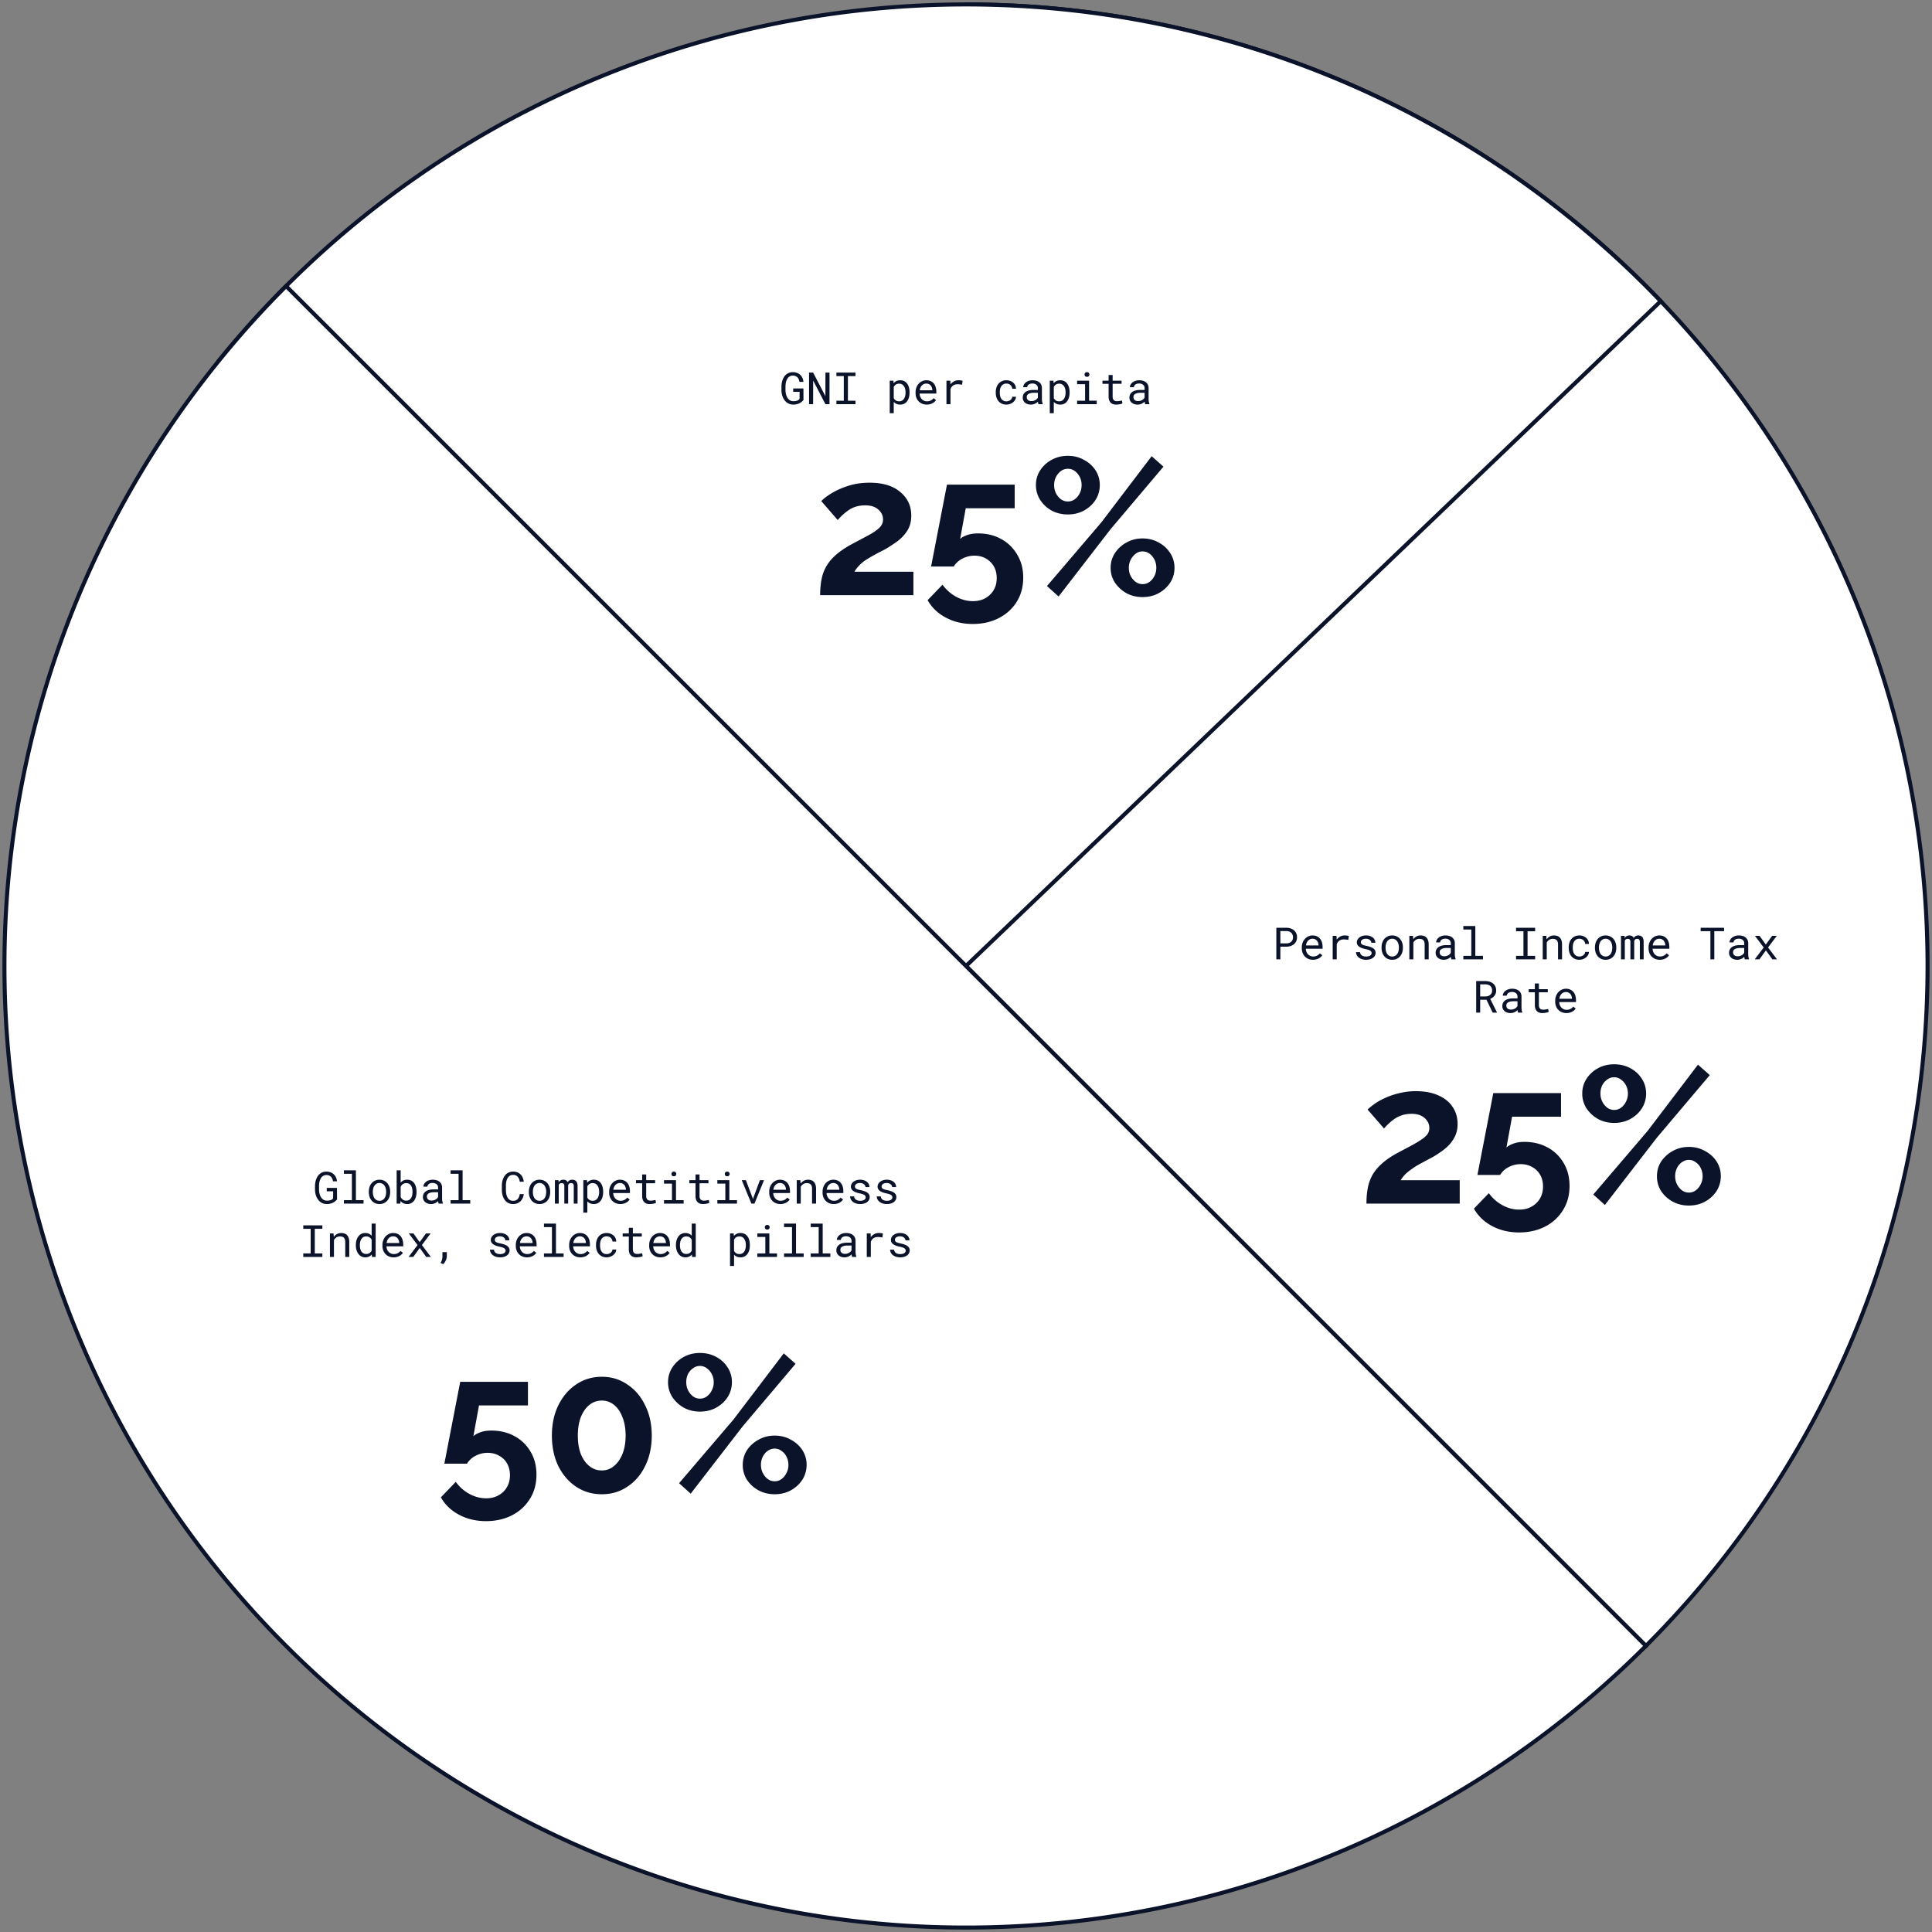 <svg width="435" height="435" viewBox="0 0 435 435" fill="none" xmlns="http://www.w3.org/2000/svg"><rect x="0" y="0" width="435" height="435" fill="#808080" stroke="none"/><path d="M217.5 1a216.499 216.499 0 01153.089 369.589L217.5 217.5V1z" fill="#fff" stroke="#0B132A" stroke-width=".908"/><path d="M49.333 81.148a216.499 216.499 0 01324.584-13.334L217.5 217.5 49.333 81.148z" fill="#fff" stroke="#0B132A" stroke-width=".908"/><path d="M370.589 370.589a216.498 216.498 0 01-235.94 46.931A216.495 216.495 0 011 217.5 216.5 216.5 0 0164.411 64.411L217.5 217.5l153.089 153.089z" fill="#fff" stroke="#0B132A" stroke-width=".908"/><path d="M109.416 342.492c-2.237 0-4.256-.479-6.057-1.438-1.801-.958-3.166-2.265-4.095-3.921l3.355-3.486a9.083 9.083 0 003.05 2.702c1.22.668 2.483 1.002 3.791 1.002 1.045 0 1.96-.218 2.745-.654a4.85 4.85 0 001.917-1.83c.465-.784.697-1.685.697-2.701 0-1.017-.218-1.903-.654-2.658a4.475 4.475 0 00-1.786-1.743c-.755-.436-1.612-.654-2.571-.654-.958 0-1.859.218-2.701.654a4.838 4.838 0 00-1.961 1.786h-5.098l3.573-18.431h15.25v5.316h-11.024l-1.263 6.928c.377-.349.9-.639 1.568-.871.668-.262 1.496-.393 2.484-.393 1.946 0 3.689.422 5.229 1.264a9.186 9.186 0 013.616 3.529c.872 1.482 1.307 3.196 1.307 5.142 0 2.062-.493 3.878-1.481 5.446-.988 1.598-2.339 2.833-4.052 3.704-1.714.872-3.66 1.307-5.839 1.307zm37.329-19.259c0 2.557-.494 4.837-1.482 6.841-.958 1.975-2.294 3.53-4.008 4.662-1.685 1.133-3.602 1.7-5.752 1.7-2.149 0-4.081-.567-5.795-1.7-1.685-1.132-3.021-2.687-4.009-4.662-.958-2.004-1.437-4.284-1.437-6.841 0-2.556.479-4.822 1.437-6.797.988-2.004 2.324-3.573 4.009-4.706 1.714-1.162 3.646-1.743 5.795-1.743 2.15 0 4.067.581 5.752 1.743 1.714 1.133 3.05 2.702 4.008 4.706.988 1.975 1.482 4.241 1.482 6.797zm-5.882 0c0-1.568-.233-2.934-.698-4.095-.435-1.191-1.06-2.121-1.873-2.789a4.273 4.273 0 00-2.789-1.002c-1.075 0-2.019.334-2.832 1.002-.813.668-1.452 1.598-1.917 2.789-.436 1.161-.654 2.527-.654 4.095 0 1.569.218 2.934.654 4.096.465 1.162 1.104 2.077 1.917 2.745.813.668 1.757 1.002 2.832 1.002 1.046 0 1.961-.334 2.745-1.002.814-.668 1.453-1.583 1.917-2.745.465-1.191.698-2.556.698-4.096zm16.743-5.403c-1.337 0-2.542-.29-3.617-.871a7.676 7.676 0 01-2.614-2.397 6.179 6.179 0 01-.959-3.355c0-1.22.32-2.324.959-3.311a7.142 7.142 0 012.614-2.397c1.075-.581 2.28-.871 3.617-.871 1.336 0 2.541.29 3.616.871 1.104.581 1.975 1.38 2.614 2.397.639.987.959 2.091.959 3.311 0 1.22-.32 2.339-.959 3.355-.639.988-1.51 1.787-2.614 2.397-1.075.581-2.28.871-3.616.871zm0-2.919c.581 0 1.103-.174 1.568-.523a3.552 3.552 0 001.089-1.351 3.77 3.77 0 00.436-1.786c0-.697-.145-1.322-.436-1.874a3.567 3.567 0 00-1.132-1.307 2.493 2.493 0 00-1.525-.523c-.581 0-1.104.175-1.569.523a3.57 3.57 0 00-1.133 1.307 4.227 4.227 0 00-.392 1.83c0 .668.145 1.293.436 1.874.29.552.668 1.002 1.133 1.351.464.319.973.479 1.525.479zm16.819 21.525c-1.337 0-2.542-.291-3.617-.872a7.28 7.28 0 01-2.614-2.353 6.179 6.179 0 01-.959-3.355c0-1.249.32-2.367.959-3.355a7.29 7.29 0 012.614-2.353c1.075-.61 2.28-.915 3.617-.915 1.336 0 2.541.305 3.616.915 1.104.581 1.975 1.366 2.614 2.353.639.988.959 2.092.959 3.312 0 1.22-.32 2.338-.959 3.355-.639.987-1.51 1.786-2.614 2.396-1.075.581-2.28.872-3.616.872zm0-2.92c.58 0 1.103-.174 1.568-.522a3.56 3.56 0 001.089-1.351 3.775 3.775 0 00.436-1.787c0-.697-.145-1.321-.436-1.873a3.1 3.1 0 00-1.132-1.307 2.487 2.487 0 00-1.525-.523c-.552 0-1.075.174-1.569.523-.465.319-.842.769-1.133 1.35a4.129 4.129 0 00-.392 1.787c0 .697.145 1.321.436 1.873.29.552.668 1.003 1.132 1.351.465.32.974.479 1.526.479zm-21.525.436l12.244-14.335 11.328-14.902 2.658 2.353-11.939 14.117-11.677 15.12-2.614-2.353zM184.656 134c0-1.714.189-3.239.566-4.575.407-1.336 1.104-2.542 2.092-3.617.987-1.074 2.382-2.12 4.183-3.137a452.266 452.266 0 004.008-2.135c1.075-.581 1.888-1.133 2.44-1.656.581-.552.872-1.191.872-1.917 0-.871-.349-1.612-1.046-2.222-.697-.639-1.685-.959-2.963-.959-1.394 0-2.6.334-3.616 1.003a12.238 12.238 0 00-2.571 2.309l-3.704-4.27c.523-.552 1.307-1.148 2.353-1.787 1.046-.639 2.295-1.191 3.747-1.655 1.453-.465 3.05-.698 4.793-.698 2.963 0 5.258.698 6.885 2.092 1.655 1.365 2.483 3.137 2.483 5.316 0 1.365-.319 2.527-.958 3.486a9.049 9.049 0 01-2.31 2.396c-.9.639-1.772 1.206-2.614 1.699-1.859.93-3.326 1.743-4.401 2.44a8.358 8.358 0 00-2.527 2.615h13.29V134h-21.002zm34.354 6.492c-2.236 0-4.255-.479-6.056-1.438-1.801-.958-3.166-2.265-4.096-3.921l3.355-3.486a9.092 9.092 0 003.05 2.702c1.22.668 2.484 1.002 3.791 1.002 1.569 0 2.847-.48 3.834-1.438 1.017-.959 1.525-2.208 1.525-3.747 0-1.511-.479-2.731-1.437-3.66-.959-.93-2.15-1.395-3.573-1.395-.959 0-1.859.218-2.702.654a4.844 4.844 0 00-1.961 1.786h-5.098l3.573-18.431h15.251v5.316h-11.024l-1.264 6.928c.349-.349.857-.639 1.525-.871.697-.262 1.54-.393 2.528-.393 1.946 0 3.674.422 5.185 1.264a9.186 9.186 0 013.616 3.529c.901 1.482 1.351 3.196 1.351 5.142 0 2.091-.494 3.921-1.482 5.49-.987 1.569-2.338 2.789-4.052 3.66-1.714.872-3.66 1.307-5.839 1.307zm21.425-24.662c-1.336 0-2.556-.29-3.66-.871-1.074-.61-1.931-1.409-2.57-2.397a6.179 6.179 0 01-.959-3.355c0-1.22.32-2.324.959-3.311a6.925 6.925 0 012.57-2.353c1.104-.61 2.324-.915 3.66-.915 1.337 0 2.542.305 3.617.915 1.104.581 1.975 1.365 2.614 2.353.639.987.959 2.091.959 3.311 0 1.22-.32 2.339-.959 3.355-.639.988-1.51 1.787-2.614 2.397-1.075.581-2.28.871-3.617.871zm-4.705 16.122l12.243-14.335 11.329-14.902 2.658 2.353-11.939 14.117-11.677 15.12-2.614-2.353zm4.705-19.041c.843 0 1.569-.363 2.179-1.089.61-.756.915-1.627.915-2.615 0-.987-.305-1.844-.915-2.57-.61-.727-1.336-1.09-2.179-1.09-.842 0-1.568.363-2.178 1.09-.61.726-.915 1.583-.915 2.57 0 1.017.305 1.888.915 2.615.61.726 1.336 1.089 2.178 1.089zm16.819 21.525c-1.336 0-2.541-.291-3.616-.872a7.683 7.683 0 01-2.614-2.396c-.64-.988-.959-2.092-.959-3.312 0-1.22.319-2.324.959-3.311a7.142 7.142 0 012.614-2.397c1.075-.61 2.28-.915 3.616-.915 1.337 0 2.542.305 3.617.915 1.104.581 1.975 1.38 2.614 2.397.639.987.959 2.091.959 3.311 0 1.22-.32 2.324-.959 3.312-.639.987-1.51 1.786-2.614 2.396-1.075.581-2.28.872-3.617.872zm0-2.92c.872 0 1.598-.363 2.179-1.089.61-.726.915-1.583.915-2.571 0-1.016-.305-1.888-.915-2.614-.61-.726-1.336-1.089-2.179-1.089-.842 0-1.568.377-2.178 1.133-.61.726-.915 1.583-.915 2.57 0 .988.305 1.845.915 2.571.61.726 1.336 1.089 2.178 1.089zM180.908 90.067a2.843 2.843 0 01-1.03.782 3.09 3.09 0 01-1.274.249 2.58 2.58 0 01-.811-.132 2.423 2.423 0 01-.659-.357 2.59 2.59 0 01-.513-.537 3.509 3.509 0 01-.371-.664 4.143 4.143 0 01-.225-.752 4.84 4.84 0 01-.078-.796v-.825c.004-.263.026-.526.069-.786a4.08 4.08 0 01.205-.757c.091-.24.205-.464.341-.669a2.274 2.274 0 011.138-.898c.241-.088.511-.132.811-.132.332 0 .638.052.918.156a2.158 2.158 0 011.235 1.128c.127.267.205.567.234.899h-.893a2.5 2.5 0 00-.166-.567 1.403 1.403 0 00-.298-.449 1.243 1.243 0 00-.435-.288 1.504 1.504 0 00-.59-.108 1.379 1.379 0 00-1.006.406 1.621 1.621 0 00-.308.434 3.018 3.018 0 00-.2.518c-.052.182-.09.368-.112.556a4.528 4.528 0 00-.035.547v.835c.004.18.018.365.044.557a3.8 3.8 0 00.132.557c.059.182.134.355.225.517.091.163.2.306.327.43.13.124.28.223.449.298.169.071.362.109.576.112a3.14 3.14 0 00.386-.015c.137-.013.269-.039.396-.078s.245-.09.356-.156a.919.919 0 00.278-.264l.01-1.596h-1.445v-.762h2.305l.014 2.607zm5.86.933h-.918l-2.759-5.313-.015 5.313h-.913v-7.11h.918l2.759 5.303.014-5.302h.914V91zm1.552-7.11h4.297v.787h-1.704v5.542h1.704V91h-4.297v-.781h1.665v-5.542h-1.665v-.786zm16.47 4.527c0 .378-.046.73-.137 1.06a2.621 2.621 0 01-.4.85 1.89 1.89 0 01-.654.566 1.857 1.857 0 01-.884.205c-.322 0-.607-.052-.855-.157a1.777 1.777 0 01-.63-.449v2.54h-.903v-7.315h.825l.044.576a1.75 1.75 0 01.635-.498 2.03 2.03 0 01.869-.176c.339 0 .638.067.899.2.26.134.478.32.654.557.176.238.309.522.4.855.091.328.137.69.137 1.084v.102zm-.903-.103a3 3 0 00-.088-.732 1.818 1.818 0 00-.264-.615 1.305 1.305 0 00-.449-.425 1.295 1.295 0 00-.654-.156c-.29 0-.534.068-.733.205a1.506 1.506 0 00-.469.517v2.544c.118.209.274.38.469.513.196.13.443.195.742.195.251 0 .468-.052.65-.156.182-.107.332-.25.449-.43.117-.179.203-.385.259-.62.058-.234.088-.48.088-.737v-.103zm4.785 2.784c-.371 0-.713-.064-1.026-.19a2.32 2.32 0 01-.795-.533 2.43 2.43 0 01-.518-.81 2.743 2.743 0 01-.186-1.021v-.205c0-.427.069-.807.206-1.143.136-.338.317-.623.542-.854.227-.235.485-.414.771-.537.29-.124.586-.186.889-.186.381 0 .713.067.996.2.286.13.524.313.713.547.188.231.328.505.42.82.094.316.141.658.141 1.026v.405h-3.774c.01.241.055.467.137.679.084.211.198.397.341.556a1.607 1.607 0 001.192.508c.322 0 .608-.065.859-.195a1.86 1.86 0 00.625-.518l.552.43a2.138 2.138 0 01-.332.386c-.13.12-.282.228-.454.322-.173.095-.368.17-.586.225a2.742 2.742 0 01-.713.088zm-.117-4.737c-.183 0-.355.034-.518.103a1.294 1.294 0 00-.439.293 1.646 1.646 0 00-.332.474c-.088.185-.15.4-.186.644h2.842v-.068a1.95 1.95 0 00-.103-.523 1.407 1.407 0 00-.249-.464 1.238 1.238 0 00-.42-.332 1.294 1.294 0 00-.595-.127zm7.251-.742c.084 0 .172.003.263.01.091.003.178.011.259.024.085.01.161.023.23.04.071.016.13.034.175.053l-.122.884a4.32 4.32 0 00-.503-.083c-.156-.02-.32-.03-.493-.03-.423 0-.766.097-1.03.289-.26.192-.453.46-.576.805V91h-.908v-5.283h.859l.044.84c.215-.29.472-.518.771-.684a2.08 2.08 0 011.031-.254zm10.8 4.746c.163 0 .321-.026.474-.078.156-.052.295-.124.415-.215.121-.094.217-.203.288-.327a.827.827 0 00.117-.41h.855a1.392 1.392 0 01-.186.674 1.94 1.94 0 01-.473.561c-.199.16-.427.288-.684.386a2.32 2.32 0 01-.806.142c-.4 0-.75-.072-1.049-.215-.3-.143-.55-.335-.752-.576a2.539 2.539 0 01-.45-.84 3.344 3.344 0 01-.151-1.006v-.205c0-.348.051-.682.151-1.001.101-.32.251-.6.45-.84a2.18 2.18 0 01.752-.581 2.405 2.405 0 011.049-.215c.313 0 .599.05.86.151.263.098.49.233.679.406a1.803 1.803 0 01.61 1.357h-.855a1.062 1.062 0 00-.107-.449 1.185 1.185 0 00-.269-.376 1.244 1.244 0 00-.41-.254 1.366 1.366 0 00-.508-.093c-.28 0-.516.057-.708.171-.188.11-.341.257-.459.44-.117.179-.201.38-.253.605-.049.225-.074.451-.074.679v.205c0 .231.025.46.074.688.052.225.135.428.249.61.117.18.27.326.459.44.192.11.429.166.712.166zm7.227.635a1.048 1.048 0 01-.088-.254 3.602 3.602 0 01-.044-.322 2.483 2.483 0 01-.307.259 2.21 2.21 0 01-1.29.415c-.279 0-.533-.041-.761-.122a1.824 1.824 0 01-.576-.328 1.505 1.505 0 01-.367-.493 1.531 1.531 0 01-.127-.62c0-.29.057-.543.171-.762.118-.218.282-.398.494-.542a2.25 2.25 0 01.761-.327c.3-.071.633-.107 1.001-.107h.987v-.415c0-.16-.03-.303-.088-.43a.906.906 0 00-.249-.322 1.128 1.128 0 00-.396-.21 1.696 1.696 0 00-.517-.073c-.18 0-.341.023-.484.068-.14.046-.259.106-.356.18a.827.827 0 00-.23.27.684.684 0 00-.078.317h-.908c.003-.192.052-.381.146-.567.098-.185.236-.351.415-.498.183-.15.402-.27.66-.361a2.66 2.66 0 01.883-.137c.3 0 .578.038.835.112.257.072.479.183.664.333.189.146.337.33.445.551.107.222.161.48.161.777v2.456c0 .175.016.363.049.561.032.195.078.366.136.513V91h-.942zm-1.597-.689a1.72 1.72 0 00.909-.249 1.33 1.33 0 00.542-.557v-1.069h-.84c-.528 0-.938.079-1.231.235a.78.78 0 00-.439.737c0 .13.021.25.063.361.046.111.113.207.2.289.088.078.199.14.332.185.134.046.289.069.464.069zm8.589-1.894c0 .378-.045.73-.137 1.06a2.621 2.621 0 01-.4.85 1.89 1.89 0 01-.654.566 1.855 1.855 0 01-.884.205c-.322 0-.607-.052-.854-.157a1.76 1.76 0 01-.63-.449v2.54h-.904v-7.315h.826l.043.576a1.75 1.75 0 01.635-.498c.251-.117.541-.176.869-.176.339 0 .638.067.899.2.26.134.478.32.654.557.176.238.309.522.4.855.092.328.137.69.137 1.084v.102zm-.903-.103c0-.257-.029-.5-.088-.732a1.798 1.798 0 00-.264-.615 1.305 1.305 0 00-.449-.425 1.295 1.295 0 00-.654-.156c-.29 0-.534.068-.733.205a1.493 1.493 0 00-.468.517v2.544c.117.209.273.38.468.513.196.13.443.195.743.195.25 0 .467-.052.649-.156.182-.107.332-.25.449-.43a1.93 1.93 0 00.259-.62 3.01 3.01 0 00.088-.737v-.103zm2.593-2.597h2.7v4.502h1.723V91h-4.423v-.781h1.797v-3.716h-1.797v-.786zm1.679-1.387c0-.15.044-.275.132-.376.091-.104.228-.156.41-.156.179 0 .314.052.406.156a.54.54 0 01.136.376.516.516 0 01-.136.366c-.092.098-.227.147-.406.147-.182 0-.319-.05-.41-.147a.527.527 0 01-.132-.366zm6.324.108v1.279h2.011v.698h-2.011v2.871c0 .205.026.374.078.508.052.133.123.24.215.322a.803.803 0 00.312.166c.12.033.247.05.381.05a3.247 3.247 0 00.605-.06c.101-.016.194-.032.279-.048a21.5 21.5 0 00.215-.05l.126.64a1.334 1.334 0 01-.273.123c-.107.032-.225.06-.352.082a4.54 4.54 0 01-.825.078c-.234 0-.454-.032-.659-.097a1.405 1.405 0 01-.527-.317 1.553 1.553 0 01-.357-.562 2.45 2.45 0 01-.127-.835v-2.871h-1.386v-.698h1.386v-1.28h.909zM257.856 91a1.05 1.05 0 01-.087-.254 2.996 2.996 0 01-.044-.322 2.494 2.494 0 01-.308.259 2.243 2.243 0 01-.801.361 2.133 2.133 0 01-.488.054c-.28 0-.534-.041-.762-.122a1.847 1.847 0 01-.576-.328 1.517 1.517 0 01-.366-.493 1.515 1.515 0 01-.127-.62c0-.29.057-.543.171-.762.117-.218.281-.398.493-.542.212-.146.465-.255.762-.327a4.307 4.307 0 011.001-.107h.986v-.415c0-.16-.029-.303-.088-.43a.906.906 0 00-.249-.322 1.115 1.115 0 00-.395-.21 1.703 1.703 0 00-.518-.073c-.179 0-.34.023-.483.068a1.19 1.19 0 00-.357.18.812.812 0 00-.229.27.685.685 0 00-.079.317h-.908c.004-.192.052-.381.147-.567.097-.185.236-.351.415-.498.182-.15.402-.27.659-.361.26-.091.555-.137.884-.137.299 0 .578.038.835.112.257.072.478.183.664.333.189.146.337.33.444.551.108.222.161.48.161.777v2.456c0 .175.017.363.049.561.033.195.078.366.137.513V91h-.943zm-1.596-.689a1.72 1.72 0 00.908-.249 1.53 1.53 0 00.327-.253 1.3 1.3 0 00.215-.303v-1.07h-.84c-.527 0-.937.079-1.23.235a.78.78 0 00-.44.737c0 .13.021.25.064.361.045.111.112.207.2.289.088.078.198.14.332.185.133.046.288.069.464.069zM288.28 213.148V216h-.903v-7.109h2.305c.319.006.62.057.903.151.286.094.537.231.752.41.215.179.384.401.508.664.127.264.19.567.19.908 0 .342-.063.645-.19.909-.124.26-.293.48-.508.659a2.27 2.27 0 01-.752.41 2.935 2.935 0 01-.903.146h-1.402zm0-.742h1.402c.208-.003.4-.036.576-.097.176-.066.329-.157.459-.274.13-.117.231-.259.303-.425.074-.169.112-.361.112-.576 0-.215-.038-.408-.112-.581a1.242 1.242 0 00-.303-.439 1.298 1.298 0 00-.459-.279 1.723 1.723 0 00-.576-.102h-1.402v2.773zm7.354 3.692c-.371 0-.713-.064-1.026-.191a2.334 2.334 0 01-1.313-1.343 2.737 2.737 0 01-.186-1.02v-.205c0-.427.069-.807.205-1.143a2.63 2.63 0 01.542-.854 2.37 2.37 0 01.772-.537 2.24 2.24 0 01.889-.186c.38 0 .712.067.996.2.286.131.524.313.713.547.188.231.328.505.42.821.094.315.141.657.141 1.025v.405h-3.774c.009.241.055.467.136.679.085.211.199.397.342.557a1.603 1.603 0 001.192.507c.322 0 .608-.065.859-.195s.459-.303.625-.518l.552.43a2.132 2.132 0 01-.332.386c-.13.12-.282.228-.454.322a2.768 2.768 0 01-1.299.313zm-.117-4.737a1.33 1.33 0 00-.518.103 1.296 1.296 0 00-.439.293 1.653 1.653 0 00-.332.473c-.088.186-.15.401-.186.645h2.842v-.068a1.956 1.956 0 00-.103-.523 1.415 1.415 0 00-.249-.464 1.251 1.251 0 00-1.015-.459zm7.251-.742c.084 0 .172.003.263.01.091.003.178.011.259.024.085.01.161.023.23.039.071.017.13.035.175.054l-.122.884a4.313 4.313 0 00-.503-.083 3.88 3.88 0 00-.493-.029c-.423 0-.766.096-1.03.288-.261.192-.453.46-.576.805V216h-.909v-5.283h.86l.044.84c.215-.29.472-.518.771-.684a2.079 2.079 0 011.031-.254zm6.054 3.98a.635.635 0 00-.063-.288.65.65 0 00-.215-.24 1.675 1.675 0 00-.4-.195 4.057 4.057 0 00-.621-.166 6.412 6.412 0 01-.83-.225 2.88 2.88 0 01-.639-.312 1.414 1.414 0 01-.41-.43 1.112 1.112 0 01-.147-.576c0-.215.051-.415.151-.601a1.54 1.54 0 01.425-.493c.183-.14.399-.25.65-.332.254-.081.532-.122.835-.122.325 0 .618.042.879.127.26.085.481.202.664.352.182.149.322.325.42.527.1.199.151.413.151.645h-.903a.69.69 0 00-.088-.332.944.944 0 00-.244-.293 1.281 1.281 0 00-.381-.206 1.487 1.487 0 00-.498-.078c-.192 0-.362.021-.508.064a1.158 1.158 0 00-.362.171.72.72 0 00-.214.249.628.628 0 00-.074.293c0 .104.02.197.059.278a.58.58 0 00.2.22c.098.065.226.123.386.176.163.052.368.102.615.151.326.068.617.148.874.239.257.088.474.195.65.322.175.124.309.269.4.435.094.166.142.358.142.576 0 .235-.054.448-.162.64a1.47 1.47 0 01-.439.493 2.142 2.142 0 01-.679.317 3.142 3.142 0 01-.864.113 3 3 0 01-.957-.142 2.4 2.4 0 01-.713-.381 1.693 1.693 0 01-.444-.552 1.468 1.468 0 01-.152-.649h.904a.956.956 0 00.146.469c.088.127.196.229.322.307.131.079.274.134.43.166.156.033.311.049.464.049.381 0 .682-.07.903-.21.222-.14.334-.325.337-.556zm2.241-1.289c0-.381.056-.734.166-1.06.111-.329.269-.614.474-.854.208-.241.461-.43.757-.567.296-.14.63-.21 1.001-.21.374 0 .71.07 1.006.21.299.137.552.326.757.567.208.24.367.525.478.854.111.326.166.679.166 1.06v.107c0 .381-.055.734-.166 1.06a2.54 2.54 0 01-.478.849 2.17 2.17 0 01-.752.567c-.297.136-.63.205-1.001.205-.375 0-.712-.069-1.011-.205a2.218 2.218 0 01-.757-.567 2.584 2.584 0 01-.474-.849 3.294 3.294 0 01-.166-1.06v-.107zm.904.107c0 .26.031.509.093.747.061.234.154.441.278.62.127.179.285.321.474.425.188.104.408.156.659.156a1.304 1.304 0 001.118-.581c.127-.179.221-.386.283-.62.062-.238.093-.487.093-.747v-.107a2.75 2.75 0 00-.098-.738 1.901 1.901 0 00-.283-.625 1.374 1.374 0 00-.469-.425 1.284 1.284 0 00-.654-.161c-.251 0-.469.054-.654.161a1.431 1.431 0 00-.469.425 1.936 1.936 0 00-.278.625c-.062.235-.093.48-.093.738v.107zm6.167-2.7l.063.781c.192-.273.428-.487.708-.64a1.93 1.93 0 01.938-.239c.276 0 .527.039.752.117.228.078.421.201.581.367.159.166.281.377.366.634.088.254.132.557.132.909V216h-.903v-3.335c0-.234-.027-.433-.079-.596a.889.889 0 00-.61-.615 1.73 1.73 0 00-.508-.068c-.303 0-.569.076-.801.229-.227.15-.41.349-.546.596V216h-.904v-5.283h.811zm8.667 5.283a1.042 1.042 0 01-.088-.254 3.245 3.245 0 01-.044-.322 2.492 2.492 0 01-.308.259c-.11.081-.234.153-.371.214a2.13 2.13 0 01-.918.201c-.28 0-.534-.041-.761-.122a1.85 1.85 0 01-.577-.328 1.515 1.515 0 01-.366-.493 1.528 1.528 0 01-.127-.62c0-.29.057-.543.171-.762.117-.218.282-.398.493-.542.212-.146.466-.255.762-.327a4.34 4.34 0 011.001-.107h.986v-.415c0-.16-.029-.303-.088-.43a.883.883 0 00-.249-.322 1.12 1.12 0 00-.395-.21 1.697 1.697 0 00-.518-.073c-.179 0-.34.022-.483.068-.14.046-.259.106-.357.181a.825.825 0 00-.229.268.686.686 0 00-.078.318h-.908c.003-.192.052-.381.146-.567.098-.185.236-.351.415-.498.182-.15.402-.27.659-.361.261-.091.555-.137.884-.137.3 0 .578.038.835.112.257.072.479.183.664.332.189.147.337.331.444.552.108.222.162.48.162.777v2.456c0 .175.016.363.048.561.033.195.079.366.137.513V216h-.942zm-1.597-.688a1.736 1.736 0 001.235-.503 1.28 1.28 0 00.215-.303v-1.069h-.84c-.527 0-.937.078-1.23.234a.779.779 0 00-.439.737c0 .13.021.251.063.362.046.11.112.206.2.288.088.078.199.14.332.185.134.046.288.069.464.069zm4.273-6.812h2.7v6.719h1.723V216h-4.423v-.781h1.796v-5.933h-1.796v-.786zm11.87.391h4.297v.786h-1.705v5.542h1.705V216h-4.297v-.781h1.665v-5.542h-1.665v-.786zm6.816 1.826l.064.781c.192-.273.428-.487.708-.64.28-.156.592-.236.937-.239.277 0 .527.039.752.117.228.078.422.201.581.367.16.166.282.377.366.634.088.254.132.557.132.909V216h-.903v-3.335a1.98 1.98 0 00-.078-.596.889.889 0 00-.611-.615 1.724 1.724 0 00-.507-.068c-.303 0-.57.076-.801.229a1.67 1.67 0 00-.547.596V216h-.903v-5.283h.81zm7.446 4.648c.163 0 .321-.026.474-.078.156-.052.295-.124.415-.215.12-.094.217-.203.288-.327a.828.828 0 00.117-.41h.855a1.394 1.394 0 01-.186.674 1.936 1.936 0 01-.473.561c-.199.16-.427.288-.684.386a2.33 2.33 0 01-.806.142c-.4 0-.75-.072-1.049-.215a2.193 2.193 0 01-.752-.576 2.546 2.546 0 01-.45-.84 3.316 3.316 0 01-.151-1.006v-.205c0-.348.05-.682.151-1.001.101-.319.251-.599.45-.84a2.17 2.17 0 01.752-.581 2.408 2.408 0 011.049-.215c.313 0 .599.051.86.152.263.097.49.232.678.405a1.791 1.791 0 01.611 1.357h-.855a1.063 1.063 0 00-.107-.449 1.183 1.183 0 00-.269-.376 1.362 1.362 0 00-.918-.347c-.28 0-.516.057-.708.171a1.36 1.36 0 00-.459.44 1.891 1.891 0 00-.254.605 3.245 3.245 0 00-.073.679v.205c0 .231.025.461.073.688.053.225.136.428.25.611.117.179.27.325.458.439.193.111.43.166.713.166zm3.501-2.055c0-.381.056-.734.166-1.06.111-.329.269-.614.474-.854.208-.241.461-.43.757-.567.296-.14.63-.21 1.001-.21.374 0 .709.07 1.006.21.299.137.551.326.757.567.208.24.367.525.478.854.111.326.166.679.166 1.06v.107c0 .381-.055.734-.166 1.06a2.54 2.54 0 01-.478.849 2.18 2.18 0 01-.752.567c-.297.136-.63.205-1.001.205-.375 0-.712-.069-1.011-.205a2.218 2.218 0 01-.757-.567 2.584 2.584 0 01-.474-.849 3.294 3.294 0 01-.166-1.06v-.107zm.904.107c0 .26.031.509.092.747.062.234.155.441.279.62.127.179.285.321.473.425.189.104.409.156.66.156a1.307 1.307 0 001.118-.581c.127-.179.221-.386.283-.62.062-.238.093-.487.093-.747v-.107a2.75 2.75 0 00-.098-.738 1.901 1.901 0 00-.283-.625 1.374 1.374 0 00-.469-.425 1.286 1.286 0 00-.654-.161c-.251 0-.469.054-.654.161a1.431 1.431 0 00-.469.425 1.959 1.959 0 00-.279.625 2.92 2.92 0 00-.092.738v.107zm5.771-2.7l.025.498c.107-.186.247-.331.419-.435.176-.104.388-.158.635-.161.485 0 .809.189.972.567.104-.17.241-.305.41-.406a1.22 1.22 0 01.625-.161c.387 0 .685.119.894.357.208.237.312.597.312 1.079V216h-.859v-3.955c0-.443-.204-.663-.611-.659-.107 0-.2.014-.278.044a.536.536 0 00-.195.122.51.51 0 00-.122.176.72.72 0 00-.059.205V216h-.859v-3.96c0-.212-.047-.374-.142-.488-.094-.114-.244-.17-.449-.166-.189 0-.335.037-.44.112a.655.655 0 00-.229.298V216h-.859v-5.283h.81zm7.925 5.381c-.371 0-.713-.064-1.025-.191a2.315 2.315 0 01-.796-.532 2.429 2.429 0 01-.518-.811 2.737 2.737 0 01-.185-1.02v-.205c0-.427.068-.807.205-1.143.136-.338.317-.623.542-.854.227-.235.485-.414.771-.537a2.24 2.24 0 01.889-.186c.381 0 .713.067.996.2.286.131.524.313.713.547.189.231.329.505.42.821.094.315.141.657.141 1.025v.405h-3.774c.01.241.055.467.137.679.084.211.198.397.341.557a1.61 1.61 0 001.192.507c.322 0 .609-.065.859-.195.251-.13.459-.303.625-.518l.552.43a2.132 2.132 0 01-.332.386c-.13.12-.282.228-.454.322a2.768 2.768 0 01-1.299.313zm-.117-4.737a1.33 1.33 0 00-.518.103 1.296 1.296 0 00-.439.293c-.13.127-.241.285-.332.473-.088.186-.15.401-.186.645h2.842v-.068a1.956 1.956 0 00-.103-.523 1.415 1.415 0 00-.249-.464 1.251 1.251 0 00-1.015-.459zm14.59-1.699h-2.198V216h-.879v-6.338h-2.197v-.771h5.274v.771zm4.682 6.338a1.042 1.042 0 01-.088-.254 3.57 3.57 0 01-.044-.322 2.48 2.48 0 01-.307.259 2.244 2.244 0 01-.801.361 2.128 2.128 0 01-.488.054c-.28 0-.534-.041-.762-.122a1.833 1.833 0 01-.576-.328 1.515 1.515 0 01-.366-.493 1.512 1.512 0 01-.127-.62c0-.29.057-.543.171-.762.117-.218.281-.398.493-.542.211-.146.465-.255.761-.327.3-.071.634-.107 1.001-.107h.987v-.415c0-.16-.03-.303-.088-.43a.905.905 0 00-.249-.322 1.125 1.125 0 00-.396-.21 1.69 1.69 0 00-.517-.073c-.179 0-.34.022-.484.068a1.19 1.19 0 00-.356.181.828.828 0 00-.23.268.686.686 0 00-.078.318h-.908a1.28 1.28 0 01.147-.567 1.62 1.62 0 01.415-.498c.182-.15.402-.27.659-.361.26-.091.555-.137.884-.137.299 0 .577.038.835.112.257.072.478.183.664.332.188.147.337.331.444.552.107.222.161.48.161.777v2.456c0 .175.016.363.049.561.032.195.078.366.137.513V216h-.943zm-1.596-.688a1.754 1.754 0 001.235-.503 1.31 1.31 0 00.215-.303v-1.069h-.84c-.527 0-.938.078-1.231.234a.779.779 0 00-.439.737c0 .13.021.251.063.362.046.11.113.206.201.288.088.078.198.14.332.185.133.046.288.069.464.069zm6.313-2.637l1.411-1.958h1.06l-1.968 2.612 2.021 2.671h-1.044l-1.46-2.012-1.46 2.012h-1.055l2.021-2.671-1.967-2.612h1.045l1.396 1.958zM334.691 225.1h-1.42v2.9h-.899v-7.109h2.085c.332.006.645.053.938.141.293.088.548.22.766.396.221.176.394.397.518.664.127.263.19.574.19.932a1.903 1.903 0 01-.796 1.573c-.163.12-.342.223-.537.307l1.509 3.037-.005.059h-.952l-1.397-2.9zm-1.42-.743h1.21a1.94 1.94 0 00.572-.092 1.43 1.43 0 00.468-.264c.137-.114.245-.252.323-.415a1.33 1.33 0 00.117-.571 1.46 1.46 0 00-.112-.596 1.16 1.16 0 00-.313-.43 1.306 1.306 0 00-.478-.263 2.04 2.04 0 00-.601-.093h-1.186v2.724zm8.544 3.643a1.043 1.043 0 01-.087-.254 2.974 2.974 0 01-.044-.322 2.568 2.568 0 01-.308.259 2.244 2.244 0 01-.801.361 2.128 2.128 0 01-.488.054c-.28 0-.534-.041-.762-.122a1.856 1.856 0 01-.576-.328 1.515 1.515 0 01-.366-.493 1.512 1.512 0 01-.127-.62c0-.29.057-.543.171-.762.117-.218.281-.398.493-.542.212-.146.465-.255.762-.327a4.34 4.34 0 011.001-.107h.986v-.415c0-.16-.029-.303-.088-.43a.905.905 0 00-.249-.322 1.12 1.12 0 00-.395-.21 1.697 1.697 0 00-.518-.073c-.179 0-.34.022-.483.068-.14.046-.259.106-.357.181a.813.813 0 00-.229.268.687.687 0 00-.079.318h-.908c.004-.192.052-.381.147-.567a1.62 1.62 0 01.415-.498c.182-.15.402-.27.659-.361.26-.091.555-.137.884-.137.299 0 .578.038.835.112.257.072.478.183.664.332.189.147.337.331.444.552.108.222.161.48.161.777v2.456c0 .175.017.363.049.561.033.195.078.366.137.513V228h-.943zm-1.596-.688a1.754 1.754 0 001.235-.503 1.31 1.31 0 00.215-.303v-1.069h-.84c-.527 0-.937.078-1.23.234a.78.78 0 00-.44.737c0 .13.021.251.064.362.045.11.112.206.2.288.088.078.198.14.332.185.133.046.288.069.464.069zm6.269-5.874v1.279h2.012v.698h-2.012v2.871c0 .205.026.374.078.508a.825.825 0 00.215.322.802.802 0 00.313.166c.12.033.247.049.381.049a3.162 3.162 0 00.605-.059c.101-.016.194-.032.278-.048l.215-.049.127.639a1.341 1.341 0 01-.273.123c-.108.032-.225.06-.352.083a4.54 4.54 0 01-.825.078 2.17 2.17 0 01-.659-.098 1.405 1.405 0 01-.528-.317 1.57 1.57 0 01-.356-.562 2.425 2.425 0 01-.127-.835v-2.871h-1.387v-.698h1.387v-1.279h.908zm6.201 6.66c-.371 0-.712-.064-1.025-.191a2.334 2.334 0 01-1.313-1.343 2.737 2.737 0 01-.186-1.02v-.205c0-.427.068-.807.205-1.143a2.63 2.63 0 01.542-.854 2.37 2.37 0 01.772-.537c.289-.124.586-.186.888-.186.381 0 .713.067.996.2.287.131.524.313.713.547.189.231.329.505.42.821.095.315.142.657.142 1.025v.405h-3.775c.01.241.056.467.137.679.085.211.199.397.342.557a1.61 1.61 0 001.191.507c.323 0 .609-.065.86-.195.25-.13.459-.303.625-.518l.551.43a2.055 2.055 0 01-.332.386c-.13.12-.281.228-.454.322a2.763 2.763 0 01-1.299.313zm-.117-4.737c-.182 0-.355.035-.517.103a1.3 1.3 0 00-.44.293c-.13.127-.241.285-.332.473a2.25 2.25 0 00-.185.645h2.841v-.068a1.915 1.915 0 00-.102-.523 1.415 1.415 0 00-.249-.464 1.271 1.271 0 00-.42-.332 1.307 1.307 0 00-.596-.127zM307.662 271c0-1.307.101-2.484.305-3.529a10.02 10.02 0 011.045-2.92c.523-.9 1.22-1.743 2.092-2.527.9-.813 2.033-1.598 3.398-2.353a225.233 225.233 0 013.138-1.656c.9-.493 1.655-.944 2.265-1.35.639-.407 1.119-.814 1.438-1.22.32-.436.48-.93.48-1.482 0-.581-.16-1.104-.48-1.568-.319-.494-.769-.886-1.35-1.177-.581-.29-1.308-.436-2.179-.436-.697 0-1.351.088-1.961.262a7.02 7.02 0 00-1.656.741c-.493.319-.958.682-1.394 1.089a9.257 9.257 0 00-1.176 1.22l-3.704-4.27c.407-.407.944-.843 1.612-1.307a13.766 13.766 0 012.44-1.351 16.615 16.615 0 013.137-1.046 15.254 15.254 0 013.704-.436c1.975 0 3.66.32 5.055.959 1.394.61 2.454 1.467 3.18 2.571.756 1.104 1.133 2.396 1.133 3.878 0 1.016-.189 1.917-.566 2.701a8.112 8.112 0 01-1.438 2.092 12.496 12.496 0 01-1.917 1.568 21.16 21.16 0 01-1.961 1.22c-.901.465-1.714.901-2.44 1.308-.726.377-1.365.769-1.917 1.176-.552.378-1.046.77-1.482 1.176-.406.407-.77.872-1.089 1.395h13.289V271h-21.001zm34.354 6.492c-2.236 0-4.255-.479-6.056-1.438-1.801-.958-3.166-2.265-4.096-3.921l3.355-3.486a9.083 9.083 0 003.05 2.702c1.22.668 2.484 1.002 3.791 1.002 1.046 0 1.961-.218 2.745-.654a4.85 4.85 0 001.917-1.83c.465-.784.697-1.685.697-2.701 0-1.017-.218-1.903-.653-2.658a4.478 4.478 0 00-1.787-1.743c-.755-.436-1.612-.654-2.571-.654-.958 0-1.859.218-2.701.654a4.844 4.844 0 00-1.961 1.786h-5.098l3.573-18.431h15.251v5.316h-11.024l-1.264 6.928c.378-.349.901-.639 1.569-.871.668-.262 1.496-.393 2.483-.393 1.947 0 3.689.422 5.229 1.264a9.188 9.188 0 013.617 3.529c.871 1.482 1.307 3.196 1.307 5.142 0 2.062-.494 3.878-1.482 5.446-.987 1.598-2.338 2.833-4.052 3.704-1.714.872-3.66 1.307-5.839 1.307zm21.425-24.662c-1.336 0-2.541-.29-3.616-.871a7.688 7.688 0 01-2.615-2.397 6.178 6.178 0 01-.958-3.355c0-1.22.319-2.324.958-3.311a7.153 7.153 0 012.615-2.397c1.075-.581 2.28-.871 3.616-.871 1.337 0 2.542.29 3.617.871 1.104.581 1.975 1.38 2.614 2.397.639.987.959 2.091.959 3.311 0 1.22-.32 2.339-.959 3.355-.639.988-1.51 1.787-2.614 2.397-1.075.581-2.28.871-3.617.871zm0-2.919c.581 0 1.104-.174 1.569-.523a3.552 3.552 0 001.089-1.351 3.77 3.77 0 00.436-1.786c0-.697-.145-1.322-.436-1.874a3.56 3.56 0 00-1.133-1.307 2.489 2.489 0 00-1.525-.523c-.581 0-1.103.175-1.568.523a3.56 3.56 0 00-1.133 1.307 4.213 4.213 0 00-.392 1.83c0 .668.145 1.293.435 1.874a3.988 3.988 0 001.133 1.351 2.64 2.64 0 001.525.479zm16.819 21.525c-1.336 0-2.541-.291-3.616-.872a7.292 7.292 0 01-2.615-2.353 6.178 6.178 0 01-.958-3.355c0-1.249.319-2.367.958-3.355a7.301 7.301 0 012.615-2.353c1.075-.61 2.28-.915 3.616-.915 1.336 0 2.542.305 3.617.915 1.104.581 1.975 1.366 2.614 2.353.639.988.959 2.092.959 3.312 0 1.22-.32 2.338-.959 3.355-.639.987-1.51 1.786-2.614 2.396-1.075.581-2.281.872-3.617.872zm0-2.92c.581 0 1.104-.174 1.569-.522a3.56 3.56 0 001.089-1.351 3.775 3.775 0 00.436-1.787c0-.697-.145-1.321-.436-1.873a3.096 3.096 0 00-1.133-1.307 2.482 2.482 0 00-1.525-.523c-.552 0-1.075.174-1.568.523-.465.319-.843.769-1.133 1.35a4.114 4.114 0 00-.392 1.787c0 .697.145 1.321.435 1.873a3.968 3.968 0 001.133 1.351c.465.32.973.479 1.525.479zm-21.524.436l12.243-14.335 11.329-14.902 2.658 2.353-11.939 14.117-11.677 15.12-2.614-2.353zM75.885 270.067a2.85 2.85 0 01-1.03.782 3.101 3.101 0 01-1.275.249 2.62 2.62 0 01-.81-.132 2.423 2.423 0 01-.66-.357 2.589 2.589 0 01-.512-.537 3.46 3.46 0 01-.371-.664 4.156 4.156 0 01-.225-.752 4.667 4.667 0 01-.078-.796v-.825a5.3 5.3 0 01.068-.786c.046-.264.114-.516.205-.757.091-.241.205-.464.342-.669a2.278 2.278 0 011.138-.898c.24-.088.51-.132.81-.132.332 0 .638.052.918.156a2.14 2.14 0 011.236 1.128c.127.267.205.567.234.899h-.894a2.508 2.508 0 00-.166-.567 1.405 1.405 0 00-.297-.449 1.244 1.244 0 00-.435-.288 1.5 1.5 0 00-.59-.108c-.216 0-.406.038-.572.113-.166.071-.311.169-.435.293a1.6 1.6 0 00-.307.434 3.014 3.014 0 00-.2.518 3.58 3.58 0 00-.113.557 4.549 4.549 0 00-.034.546v.835a3.659 3.659 0 00.176 1.114c.058.182.133.354.224.517.092.163.2.306.328.43.13.124.28.223.449.298.17.071.361.109.576.112.124.003.252-.002.386-.015.136-.013.268-.039.395-.078s.246-.091.357-.156a.925.925 0 00.278-.264l.01-1.596h-1.446v-.762h2.305l.015 2.607zm1.548-6.567h2.7v6.719h1.723V271h-4.423v-.781h1.796v-5.933h-1.796v-.786zm5.61 4.81c0-.381.055-.734.166-1.06a2.55 2.55 0 01.474-.854c.208-.241.46-.43.756-.567.297-.14.63-.21 1.001-.21.375 0 .71.07 1.006.21.3.137.552.326.757.567.209.24.368.525.479.854.11.326.166.679.166 1.06v.107c0 .381-.056.734-.166 1.06-.111.325-.27.608-.479.849a2.17 2.17 0 01-.752.567c-.296.136-.63.205-1 .205-.375 0-.712-.069-1.011-.205a2.219 2.219 0 01-.757-.567 2.576 2.576 0 01-.474-.849 3.275 3.275 0 01-.166-1.06v-.107zm.903.107c0 .26.031.509.093.747.062.234.155.441.278.62.127.179.285.321.474.425.189.104.409.156.66.156a1.306 1.306 0 001.117-.581c.127-.179.222-.386.284-.62a2.96 2.96 0 00.092-.747v-.107c0-.258-.032-.503-.097-.738a1.902 1.902 0 00-.283-.625 1.373 1.373 0 00-.47-.425 1.287 1.287 0 00-.654-.161c-.25 0-.468.054-.654.161a1.434 1.434 0 00-.469.425 1.96 1.96 0 00-.278.625 2.88 2.88 0 00-.093.738v.107zm9.834 0c0 .378-.045.731-.136 1.06a2.635 2.635 0 01-.4.849 1.89 1.89 0 01-.655.567 1.873 1.873 0 01-.889.205c-.338 0-.633-.061-.884-.181a1.79 1.79 0 01-.634-.518l-.044.601h-.83v-7.5h.903v2.783c.172-.215.38-.379.625-.493a2 2 0 01.854-.171c.339 0 .639.067.899.2.26.134.478.319.654.557.176.238.31.522.4.854.092.329.137.691.137 1.084v.103zm-.903-.103a3.32 3.32 0 00-.078-.732 1.859 1.859 0 00-.24-.615 1.234 1.234 0 00-.434-.425 1.293 1.293 0 00-.66-.156c-.155 0-.299.021-.429.063-.13.039-.247.096-.351.171-.101.072-.192.158-.274.259a1.64 1.64 0 00-.2.322v2.31c.058.117.127.226.205.327.081.098.174.184.278.259a1.258 1.258 0 00.782.234c.247 0 .459-.05.634-.151.18-.104.324-.244.435-.42a1.86 1.86 0 00.249-.611 3.13 3.13 0 00.083-.732v-.103zM98.78 271a1.042 1.042 0 01-.088-.254 3.336 3.336 0 01-.044-.322 2.494 2.494 0 01-.307.259c-.11.081-.235.153-.371.214a2.126 2.126 0 01-.918.201c-.28 0-.534-.041-.762-.122a1.844 1.844 0 01-.576-.328 1.509 1.509 0 01-.366-.493 1.517 1.517 0 01-.127-.62c0-.29.057-.543.17-.762.118-.218.282-.398.494-.542.211-.146.465-.255.761-.327.3-.071.634-.107 1.001-.107h.987v-.415c0-.16-.03-.303-.088-.43a.896.896 0 00-.25-.322 1.124 1.124 0 00-.395-.21 1.694 1.694 0 00-.517-.073c-.18 0-.34.022-.484.068a1.19 1.19 0 00-.356.181.823.823 0 00-.23.268.685.685 0 00-.078.318h-.908a1.29 1.29 0 01.147-.567 1.63 1.63 0 01.415-.498c.182-.15.402-.27.659-.361.26-.091.555-.137.884-.137.3 0 .577.038.835.112.257.072.478.183.664.332.188.147.337.331.444.552.107.222.161.48.161.777v2.456c0 .175.016.363.049.561.032.195.078.366.137.513V271h-.943zm-1.596-.688a1.749 1.749 0 001.235-.503c.091-.098.163-.199.215-.303v-1.069h-.84c-.527 0-.938.078-1.23.234a.78.78 0 00-.44.737c0 .13.021.251.064.362.045.11.112.206.2.288.088.078.198.14.332.185.133.046.288.069.464.069zm4.272-6.812h2.7v6.719h1.724V271h-4.424v-.781h1.797v-5.933h-1.797v-.786zm16.475 5.361a3.145 3.145 0 01-.254.909 2.367 2.367 0 01-.498.708 2.19 2.19 0 01-.723.459 2.556 2.556 0 01-.928.161c-.293 0-.56-.041-.8-.122a2.309 2.309 0 01-.64-.347 2.363 2.363 0 01-.484-.518 3.316 3.316 0 01-.336-.649 4.185 4.185 0 01-.201-.737 5.224 5.224 0 01-.068-.782v-.991c.003-.264.026-.524.068-.781.046-.257.113-.503.201-.737.091-.235.203-.451.336-.65a2.174 2.174 0 011.124-.864 2.36 2.36 0 01.8-.127c.355 0 .673.055.952.166.28.107.521.262.723.464.202.198.363.438.484.718.123.28.205.589.244.927h-.904a2.624 2.624 0 00-.151-.6 1.67 1.67 0 00-.288-.489 1.264 1.264 0 00-.444-.327 1.44 1.44 0 00-.616-.122c-.215 0-.405.036-.571.108a1.302 1.302 0 00-.425.283 1.72 1.72 0 00-.298.42 2.876 2.876 0 00-.19.508 3.726 3.726 0 00-.107.551c-.02.186-.03.367-.03.542v1.001c0 .176.01.358.03.547.022.186.058.37.107.552.049.179.112.348.19.508.078.159.178.301.298.425a1.4 1.4 0 00.425.288c.163.068.353.102.571.102.238 0 .443-.037.616-.112.175-.075.323-.179.444-.313.12-.136.216-.296.288-.478.072-.186.122-.386.151-.601h.904zm1.147-.551c0-.381.055-.734.166-1.06.111-.329.269-.614.474-.854.208-.241.46-.43.757-.567a2.31 2.31 0 011.001-.21c.374 0 .709.07 1.005.21.3.137.552.326.757.567a2.5 2.5 0 01.479.854c.11.326.166.679.166 1.06v.107c0 .381-.056.734-.166 1.06-.111.325-.27.608-.479.849-.205.241-.455.43-.752.567-.296.136-.63.205-1.001.205-.374 0-.711-.069-1.01-.205a2.208 2.208 0 01-.757-.567 2.584 2.584 0 01-.474-.849 3.267 3.267 0 01-.166-1.06v-.107zm.903.107c0 .26.031.509.093.747.062.234.155.441.279.62.126.179.284.321.473.425.189.104.409.156.659.156a1.308 1.308 0 001.119-.581c.126-.179.221-.386.283-.62.062-.238.092-.487.092-.747v-.107a2.75 2.75 0 00-.097-.738 1.901 1.901 0 00-.283-.625 1.374 1.374 0 00-.469-.425 1.289 1.289 0 00-.654-.161 1.29 1.29 0 00-.655.161 1.428 1.428 0 00-.468.425 1.959 1.959 0 00-.279.625c-.062.235-.093.48-.093.738v.107zm5.772-2.7l.024.498c.108-.186.248-.331.42-.435.176-.104.388-.158.635-.161.485 0 .809.189.972.567.104-.17.241-.305.41-.406.172-.104.381-.158.625-.161.387 0 .685.119.893.357.209.237.313.597.313 1.079V271h-.859v-3.955c0-.443-.204-.663-.611-.659-.107 0-.2.014-.278.044a.536.536 0 00-.195.122.513.513 0 00-.123.176.753.753 0 00-.058.205V271h-.859v-3.96c0-.212-.048-.374-.142-.488-.094-.114-.244-.17-.449-.166-.189 0-.336.037-.44.112a.655.655 0 00-.229.298V271h-.86v-5.283h.811zm10.049 2.7c0 .378-.046.731-.137 1.06a2.645 2.645 0 01-.4.849c-.176.241-.394.43-.655.567a1.859 1.859 0 01-.883.205 2.17 2.17 0 01-.855-.157 1.766 1.766 0 01-.63-.449v2.539h-.903v-7.314h.825l.044.576c.176-.218.387-.384.635-.498.25-.117.54-.176.869-.176.338 0 .638.067.898.2.261.134.479.319.655.557.175.238.309.522.4.854.091.329.137.691.137 1.084v.103zm-.904-.103c0-.257-.029-.501-.087-.732a1.841 1.841 0 00-.264-.615 1.304 1.304 0 00-.449-.425 1.304 1.304 0 00-.655-.156 1.26 1.26 0 00-.732.205 1.495 1.495 0 00-.469.517v2.544a1.5 1.5 0 00.469.513c.195.13.443.195.742.195.251 0 .467-.052.65-.156.182-.107.332-.251.449-.43.117-.179.203-.385.259-.62.058-.234.087-.48.087-.737v-.103zm4.786 2.784a2.7 2.7 0 01-1.026-.191 2.334 2.334 0 01-1.313-1.343 2.737 2.737 0 01-.186-1.02v-.205c0-.427.069-.807.205-1.143a2.63 2.63 0 01.542-.854 2.37 2.37 0 01.772-.537c.289-.124.586-.186.888-.186.381 0 .713.067.996.2.287.131.525.313.713.547.189.231.329.505.42.821.095.315.142.657.142 1.025v.405h-3.775c.01.241.056.467.137.679.085.211.199.397.342.557a1.61 1.61 0 001.191.507c.323 0 .609-.065.86-.195.25-.13.459-.303.625-.518l.552.43a2.132 2.132 0 01-.332.386c-.131.12-.282.228-.455.322a2.76 2.76 0 01-1.298.313zm-.118-4.737c-.182 0-.354.035-.517.103a1.31 1.31 0 00-.44.293c-.13.127-.241.285-.332.473a2.282 2.282 0 00-.185.645h2.842v-.068a1.956 1.956 0 00-.103-.523 1.415 1.415 0 00-.249-.464 1.271 1.271 0 00-.42-.332 1.304 1.304 0 00-.596-.127zm5.928-1.923v1.279h2.012v.698h-2.012v2.871c0 .205.026.374.078.508a.825.825 0 00.215.322.795.795 0 00.313.166c.12.033.247.049.38.049a3.167 3.167 0 00.606-.059c.101-.016.194-.032.278-.048l.215-.049.127.639a1.341 1.341 0 01-.273.123c-.108.032-.225.06-.352.083a4.54 4.54 0 01-.825.078c-.235 0-.454-.033-.659-.098a1.405 1.405 0 01-.528-.317 1.57 1.57 0 01-.356-.562 2.425 2.425 0 01-.127-.835v-2.871h-1.387v-.698h1.387v-1.279h.908zm4.009 1.279h2.7v4.502h1.724V271h-4.424v-.781h1.797v-3.716h-1.797v-.786zm1.68-1.387c0-.15.044-.275.131-.376.092-.104.228-.156.411-.156.179 0 .314.052.405.156a.54.54 0 01.137.376.514.514 0 01-.137.366c-.091.098-.226.147-.405.147-.183 0-.319-.049-.411-.147a.528.528 0 01-.131-.366zm6.323.108v1.279h2.012v.698h-2.012v2.871c0 .205.026.374.078.508a.825.825 0 00.215.322.798.798 0 00.312.166c.121.033.248.049.381.049a3.167 3.167 0 00.606-.059c.101-.016.193-.032.278-.048l.215-.049.127.639a1.327 1.327 0 01-.274.123c-.107.032-.224.06-.351.083a4.54 4.54 0 01-.825.078c-.235 0-.455-.033-.66-.098a1.41 1.41 0 01-.527-.317 1.544 1.544 0 01-.356-.562 2.425 2.425 0 01-.127-.835v-2.871h-1.387v-.698h1.387v-1.279h.908zm4.009 1.279h2.7v4.502h1.723V271h-4.423v-.781h1.797v-3.716h-1.797v-.786zm1.679-1.387c0-.15.044-.275.132-.376.091-.104.228-.156.41-.156.179 0 .314.052.406.156a.54.54 0 01.136.376.514.514 0 01-.136.366c-.092.098-.227.147-.406.147-.182 0-.319-.049-.41-.147a.524.524 0 01-.132-.366zm6.255 5.371l.083.327.088-.327 1.48-3.984h.922L169.869 271h-.688l-2.173-5.283h.928l1.513 3.984zm6.27 1.397c-.371 0-.713-.064-1.026-.191a2.334 2.334 0 01-1.313-1.343 2.737 2.737 0 01-.186-1.02v-.205c0-.427.069-.807.205-1.143a2.63 2.63 0 01.542-.854 2.37 2.37 0 01.772-.537 2.24 2.24 0 01.889-.186c.38 0 .712.067.996.2.286.131.524.313.713.547.188.231.328.505.419.821.095.315.142.657.142 1.025v.405h-3.774c.009.241.055.467.136.679.085.211.199.397.342.557a1.603 1.603 0 001.192.507c.322 0 .608-.065.859-.195s.459-.303.625-.518l.552.43a2.132 2.132 0 01-.332.386c-.131.12-.282.228-.454.322a2.768 2.768 0 01-1.299.313zm-.117-4.737a1.33 1.33 0 00-.518.103 1.296 1.296 0 00-.439.293 1.675 1.675 0 00-.333.473 2.316 2.316 0 00-.185.645h2.842v-.068a1.956 1.956 0 00-.103-.523 1.415 1.415 0 00-.249-.464 1.251 1.251 0 00-1.015-.459zm4.599-.644l.064.781c.192-.273.428-.487.708-.64.28-.156.592-.236.937-.239.277 0 .528.039.752.117.228.078.422.201.581.367.16.166.282.377.366.634.088.254.132.557.132.909V271h-.903v-3.335a1.98 1.98 0 00-.078-.596.889.889 0 00-.611-.615 1.724 1.724 0 00-.507-.068c-.303 0-.57.076-.801.229a1.67 1.67 0 00-.547.596V271h-.903v-5.283h.81zm7.529 5.381c-.371 0-.712-.064-1.025-.191a2.334 2.334 0 01-1.313-1.343 2.737 2.737 0 01-.186-1.02v-.205c0-.427.068-.807.205-1.143a2.63 2.63 0 01.542-.854 2.37 2.37 0 01.772-.537c.289-.124.586-.186.888-.186.381 0 .713.067.996.2.287.131.524.313.713.547.189.231.329.505.42.821.095.315.142.657.142 1.025v.405h-3.775c.01.241.056.467.137.679.085.211.199.397.342.557a1.61 1.61 0 001.191.507c.323 0 .609-.065.86-.195.25-.13.459-.303.625-.518l.551.43a2.055 2.055 0 01-.332.386c-.13.12-.281.228-.454.322a2.763 2.763 0 01-1.299.313zm-.117-4.737c-.182 0-.355.035-.517.103a1.3 1.3 0 00-.44.293c-.13.127-.241.285-.332.473a2.25 2.25 0 00-.185.645h2.841v-.068a1.915 1.915 0 00-.102-.523 1.415 1.415 0 00-.249-.464 1.271 1.271 0 00-.42-.332 1.307 1.307 0 00-.596-.127zm7.3 3.238a.635.635 0 00-.063-.288.65.65 0 00-.215-.24 1.684 1.684 0 00-.401-.195 4.041 4.041 0 00-.62-.166 6.412 6.412 0 01-.83-.225 2.88 2.88 0 01-.639-.312 1.43 1.43 0 01-.411-.43 1.12 1.12 0 01-.146-.576c0-.215.05-.415.151-.601a1.54 1.54 0 01.425-.493c.182-.14.399-.25.649-.332a2.74 2.74 0 01.835-.122c.326 0 .619.042.879.127.261.085.482.202.664.352.183.149.323.325.42.527.101.199.152.413.152.645h-.904a.68.68 0 00-.088-.332.917.917 0 00-.244-.293 1.257 1.257 0 00-.381-.206 1.479 1.479 0 00-.498-.078 1.8 1.8 0 00-.507.064 1.148 1.148 0 00-.362.171.734.734 0 00-.215.249.639.639 0 00-.073.293c0 .104.02.197.059.278a.58.58 0 00.2.22c.098.065.226.123.386.176.163.052.368.102.615.151.325.068.617.148.874.239.257.088.474.195.649.322.176.124.31.269.401.435.094.166.141.358.141.576 0 .235-.053.448-.161.64a1.47 1.47 0 01-.439.493 2.142 2.142 0 01-.679.317 3.152 3.152 0 01-.864.113 3 3 0 01-.957-.142 2.4 2.4 0 01-.713-.381 1.693 1.693 0 01-.444-.552 1.468 1.468 0 01-.152-.649h.904a.946.946 0 00.146.469c.088.127.195.229.322.307.131.079.274.134.43.166.156.033.311.049.464.049.381 0 .682-.07.903-.21.222-.14.334-.325.337-.556zm6.006 0a.623.623 0 00-.064-.288.638.638 0 00-.214-.24 1.684 1.684 0 00-.401-.195 4.041 4.041 0 00-.62-.166 6.368 6.368 0 01-.83-.225 2.89 2.89 0 01-.64-.312 1.438 1.438 0 01-.41-.43 1.12 1.12 0 01-.146-.576c0-.215.05-.415.151-.601a1.54 1.54 0 01.425-.493c.182-.14.399-.25.649-.332a2.74 2.74 0 01.835-.122c.326 0 .619.042.879.127.261.085.482.202.664.352.183.149.323.325.42.527.101.199.152.413.152.645h-.904a.68.68 0 00-.088-.332.93.93 0 00-.244-.293 1.257 1.257 0 00-.381-.206 1.479 1.479 0 00-.498-.078c-.192 0-.361.021-.508.064a1.152 1.152 0 00-.361.171.734.734 0 00-.215.249.626.626 0 00-.073.293c0 .104.02.197.059.278a.572.572 0 00.2.22c.098.065.226.123.386.176.162.052.367.102.615.151.325.068.617.148.874.239.257.088.473.195.649.322.176.124.31.269.401.435.094.166.141.358.141.576 0 .235-.053.448-.161.64a1.48 1.48 0 01-.439.493 2.142 2.142 0 01-.679.317 3.152 3.152 0 01-.864.113 3 3 0 01-.957-.142 2.4 2.4 0 01-.713-.381 1.709 1.709 0 01-.445-.552 1.48 1.48 0 01-.151-.649h.903a.946.946 0 00.147.469c.088.127.195.229.322.307.13.079.274.134.43.166.156.033.311.049.464.049.381 0 .682-.07.903-.21.221-.14.334-.325.337-.556zm-132.637 6.292h4.297v.786h-1.704v5.542h1.704V283h-4.297v-.781h1.665v-5.542h-1.665v-.786zm6.817 1.826l.063.781a2.08 2.08 0 01.708-.64c.28-.156.593-.236.938-.239.276 0 .527.039.752.117.227.078.421.201.58.367.16.166.282.377.367.634.088.254.132.557.132.909V283h-.904v-3.335c0-.234-.026-.433-.078-.596a.89.89 0 00-.61-.615 1.732 1.732 0 00-.508-.068c-.303 0-.57.076-.8.229-.229.15-.41.349-.548.596V283h-.903v-5.283h.81zm5.024 2.597c0-.393.049-.755.146-1.084.101-.332.243-.616.425-.854a1.894 1.894 0 011.543-.757c.316 0 .591.054.825.161.238.104.443.257.616.459V275.5h.903v7.5h-.83l-.04-.557a1.731 1.731 0 01-.629.489c-.244.11-.529.166-.854.166a1.85 1.85 0 01-.87-.205 1.997 1.997 0 01-.659-.567 2.74 2.74 0 01-.425-.849 3.596 3.596 0 01-.151-1.06v-.103zm.903.103c0 .257.028.501.083.732.056.232.14.435.254.611.118.176.266.316.445.42.179.101.393.151.644.151.153 0 .291-.018.415-.054.124-.035.236-.086.337-.151.101-.068.19-.148.269-.239.078-.095.146-.199.205-.313v-2.451a1.498 1.498 0 00-.474-.527c-.198-.14-.446-.21-.742-.21a1.3 1.3 0 00-.654.156 1.318 1.318 0 00-.445.425 1.944 1.944 0 00-.254.615 3.13 3.13 0 00-.083.732v.103zm7.608 2.681c-.371 0-.713-.064-1.026-.191a2.326 2.326 0 01-1.313-1.343 2.743 2.743 0 01-.186-1.02v-.205c0-.427.069-.807.206-1.143.136-.338.317-.623.541-.854.228-.235.486-.414.772-.537.29-.124.586-.186.889-.186.38 0 .713.067.996.2.286.131.524.313.713.547.188.231.328.505.42.821.094.315.141.657.141 1.025v.405h-3.774c.01.241.055.467.136.679.085.211.199.397.342.557a1.608 1.608 0 001.191.507c.323 0 .61-.065.86-.195s.459-.303.625-.518l.552.43a2.109 2.109 0 01-.332.386c-.13.12-.282.228-.454.322a2.767 2.767 0 01-1.299.313zm-.117-4.737a1.33 1.33 0 00-.518.103c-.163.065-.31.163-.44.293-.13.127-.24.285-.331.473-.088.186-.15.401-.186.645h2.842v-.068a1.963 1.963 0 00-.103-.523 1.426 1.426 0 00-.249-.464 1.265 1.265 0 00-.42-.332 1.306 1.306 0 00-.595-.127zm5.971 1.314l1.411-1.958h1.06l-1.968 2.612L97.013 283h-1.045l-1.46-2.012-1.46 2.012h-1.055l2.022-2.671-1.968-2.612h1.045l1.396 1.958zm6.114 3.115c0 .153-.02.313-.059.479a2.369 2.369 0 01-.166.498c-.072.166-.16.323-.264.473-.104.15-.224.283-.361.401l-.562-.308c.157-.228.267-.47.332-.728.066-.257.098-.524.098-.8v-.874h.982v.859zm13.232-1.191a.635.635 0 00-.063-.288.65.65 0 00-.215-.24 1.684 1.684 0 00-.401-.195 4.041 4.041 0 00-.62-.166 6.368 6.368 0 01-.83-.225 2.89 2.89 0 01-.64-.312 1.438 1.438 0 01-.41-.43 1.12 1.12 0 01-.146-.576c0-.215.05-.415.151-.601a1.54 1.54 0 01.425-.493c.182-.14.399-.25.649-.332a2.74 2.74 0 01.835-.122c.326 0 .619.042.879.127.261.085.482.202.664.352.183.149.323.325.42.527.101.199.152.413.152.645h-.904a.68.68 0 00-.088-.332.93.93 0 00-.244-.293 1.257 1.257 0 00-.381-.206 1.479 1.479 0 00-.498-.078 1.8 1.8 0 00-.507.064 1.148 1.148 0 00-.362.171.734.734 0 00-.215.249.639.639 0 00-.073.293c0 .104.02.197.059.278a.572.572 0 00.2.22c.098.065.226.123.386.176.162.052.367.102.615.151.325.068.617.148.874.239.257.088.474.195.649.322.176.124.31.269.401.435.094.166.141.358.141.576 0 .235-.053.448-.161.64a1.47 1.47 0 01-.439.493 2.142 2.142 0 01-.679.317 3.152 3.152 0 01-.864.113 3 3 0 01-.957-.142 2.4 2.4 0 01-.713-.381 1.709 1.709 0 01-.445-.552 1.48 1.48 0 01-.151-.649h.903a.946.946 0 00.147.469c.088.127.195.229.322.307.13.079.274.134.43.166.156.033.311.049.464.049.381 0 .682-.07.903-.21.221-.14.334-.325.337-.556zm4.829 1.499c-.371 0-.713-.064-1.025-.191a2.315 2.315 0 01-.796-.532 2.429 2.429 0 01-.518-.811 2.757 2.757 0 01-.185-1.02v-.205c0-.427.068-.807.205-1.143.136-.338.317-.623.542-.854.228-.235.485-.414.771-.537a2.24 2.24 0 01.889-.186c.381 0 .713.067.996.2.286.131.524.313.713.547.189.231.329.505.42.821.094.315.141.657.141 1.025v.405h-3.774c.01.241.055.467.137.679.084.211.198.397.342.557a1.61 1.61 0 001.191.507c.322 0 .609-.065.859-.195.251-.13.459-.303.625-.518l.552.43a2.132 2.132 0 01-.332.386c-.13.12-.282.228-.454.322a2.768 2.768 0 01-1.299.313zm-.117-4.737c-.182 0-.355.035-.518.103a1.306 1.306 0 00-.439.293c-.13.127-.241.285-.332.473-.088.186-.15.401-.186.645h2.842v-.068a1.994 1.994 0 00-.102-.523 1.453 1.453 0 00-.249-.464 1.271 1.271 0 00-.42-.332 1.307 1.307 0 00-.596-.127zm3.931-2.861h2.7v6.719h1.723V283h-4.423v-.781h1.796v-5.933h-1.796v-.786zm8.198 7.598c-.371 0-.713-.064-1.026-.191a2.32 2.32 0 01-.795-.532 2.429 2.429 0 01-.518-.811 2.737 2.737 0 01-.186-1.02v-.205c0-.427.069-.807.205-1.143a2.63 2.63 0 01.542-.854 2.37 2.37 0 01.772-.537 2.24 2.24 0 01.889-.186c.38 0 .713.067.996.2.286.131.524.313.713.547.188.231.328.505.42.821.094.315.141.657.141 1.025v.405h-3.774c.009.241.055.467.136.679.085.211.199.397.342.557a1.607 1.607 0 001.192.507c.322 0 .608-.065.859-.195s.459-.303.625-.518l.552.43a2.132 2.132 0 01-.332.386c-.13.12-.282.228-.454.322a2.768 2.768 0 01-1.299.313zm-.117-4.737a1.33 1.33 0 00-.518.103 1.296 1.296 0 00-.439.293 1.653 1.653 0 00-.332.473c-.088.186-.15.401-.186.645h2.842v-.068a1.956 1.956 0 00-.103-.523 1.415 1.415 0 00-.249-.464 1.251 1.251 0 00-1.015-.459zm6.04 4.004c.162 0 .32-.026.473-.078.157-.052.295-.124.415-.215.121-.094.217-.203.288-.327a.84.84 0 00.118-.41h.854a1.403 1.403 0 01-.185.674 1.956 1.956 0 01-.474.561c-.199.16-.427.288-.684.386a2.325 2.325 0 01-.805.142 2.41 2.41 0 01-1.05-.215c-.3-.143-.55-.335-.752-.576a2.544 2.544 0 01-.449-.84 3.316 3.316 0 01-.152-1.006v-.205c0-.348.051-.682.152-1.001.101-.319.25-.599.449-.84.202-.244.452-.438.752-.581a2.41 2.41 0 011.05-.215c.312 0 .599.051.859.152.264.097.49.232.679.405a1.788 1.788 0 01.61 1.357h-.854a1.064 1.064 0 00-.108-.449 1.18 1.18 0 00-.679-.63 1.36 1.36 0 00-.507-.093c-.28 0-.516.057-.708.171a1.343 1.343 0 00-.459.44 1.848 1.848 0 00-.254.605 3.18 3.18 0 00-.073.679v.205c0 .231.024.461.073.688.052.225.135.428.249.611.117.179.27.325.459.439.192.111.429.166.713.166zm5.893-5.927v1.279h2.012v.698h-2.012v2.871c0 .205.026.374.078.508a.825.825 0 00.215.322.795.795 0 00.313.166c.12.033.247.049.381.049a3.162 3.162 0 00.605-.059c.101-.016.194-.032.278-.048l.215-.049.127.639a1.341 1.341 0 01-.273.123c-.108.032-.225.06-.352.083a4.54 4.54 0 01-.825.078 2.17 2.17 0 01-.659-.098 1.405 1.405 0 01-.528-.317 1.57 1.57 0 01-.356-.562 2.425 2.425 0 01-.127-.835v-2.871h-1.387v-.698h1.387v-1.279h.908zm6.201 6.66c-.371 0-.713-.064-1.025-.191a2.324 2.324 0 01-1.313-1.343 2.737 2.737 0 01-.186-1.02v-.205c0-.427.068-.807.205-1.143.137-.338.317-.623.542-.854a2.37 2.37 0 01.772-.537c.289-.124.585-.186.888-.186.381 0 .713.067.996.2.287.131.524.313.713.547.189.231.329.505.42.821.095.315.142.657.142 1.025v.405h-3.775c.01.241.056.467.137.679.085.211.199.397.342.557a1.61 1.61 0 001.191.507c.322 0 .609-.065.86-.195.25-.13.459-.303.625-.518l.551.43a2.093 2.093 0 01-.332.386c-.13.12-.281.228-.454.322a2.763 2.763 0 01-1.299.313zm-.117-4.737c-.182 0-.355.035-.517.103a1.3 1.3 0 00-.44.293c-.13.127-.241.285-.332.473a2.25 2.25 0 00-.185.645h2.841v-.068a1.954 1.954 0 00-.102-.523 1.434 1.434 0 00-.249-.464 1.271 1.271 0 00-.42-.332 1.307 1.307 0 00-.596-.127zm3.618 1.953c0-.393.049-.755.147-1.084.101-.332.242-.616.425-.854a1.89 1.89 0 011.543-.757c.315 0 .59.054.825.161.237.104.443.257.615.459V275.5h.903v7.5h-.83l-.039-.557a1.735 1.735 0 01-.63.489c-.244.11-.529.166-.854.166-.319 0-.609-.069-.869-.205a1.996 1.996 0 01-.659-.567 2.727 2.727 0 01-.425-.849 3.593 3.593 0 01-.152-1.06v-.103zm.904.103c0 .257.027.501.083.732.055.232.14.435.254.611.117.176.265.316.444.42.179.101.394.151.644.151.153 0 .292-.018.416-.054.123-.035.236-.086.336-.151.101-.068.191-.148.269-.239.078-.095.146-.199.205-.313v-2.451a1.493 1.493 0 00-.474-.527c-.198-.14-.446-.21-.742-.21-.254 0-.472.052-.654.156a1.316 1.316 0 00-.444.425 1.937 1.937 0 00-.254.615 3.098 3.098 0 00-.083.732v.103zm15.737 0c0 .378-.046.731-.137 1.06a2.624 2.624 0 01-.4.849c-.176.241-.394.43-.654.567a1.866 1.866 0 01-.884.205c-.322 0-.607-.052-.855-.157a1.766 1.766 0 01-.63-.449v2.539h-.903v-7.314h.825l.044.576c.176-.218.388-.384.635-.498.251-.117.54-.176.869-.176.339 0 .638.067.899.2.26.134.478.319.654.557.176.238.309.522.4.854.091.329.137.691.137 1.084v.103zm-.903-.103c0-.257-.03-.501-.088-.732a1.821 1.821 0 00-.264-.615 1.304 1.304 0 00-.449-.425 1.3 1.3 0 00-.654-.156c-.29 0-.534.068-.733.205a1.505 1.505 0 00-.469.517v2.544c.118.209.274.38.469.513.195.13.443.195.742.195.251 0 .467-.052.65-.156.182-.107.332-.251.449-.43.117-.179.203-.385.259-.62.058-.234.088-.48.088-.737v-.103zm2.592-2.597h2.701v4.502h1.723V283h-4.424v-.781h1.797v-3.716h-1.797v-.786zm1.68-1.387c0-.15.044-.275.132-.376.091-.104.228-.156.41-.156.179 0 .314.052.405.156a.536.536 0 01.137.376.51.51 0 01-.137.366c-.091.098-.226.147-.405.147-.182 0-.319-.049-.41-.147a.524.524 0 01-.132-.366zm4.326-.83h2.7v6.719h1.724V283h-4.424v-.781h1.797v-5.933h-1.797v-.786zm6.006 0h2.7v6.719h1.724V283h-4.424v-.781h1.797v-5.933h-1.797v-.786zm9.336 7.5a1.042 1.042 0 01-.088-.254 3.57 3.57 0 01-.044-.322 2.48 2.48 0 01-.307.259 2.244 2.244 0 01-.801.361 2.128 2.128 0 01-.488.054c-.28 0-.534-.041-.762-.122a1.833 1.833 0 01-.576-.328 1.504 1.504 0 01-.367-.493 1.527 1.527 0 01-.126-.62c0-.29.056-.543.17-.762.118-.218.282-.398.494-.542.211-.146.465-.255.761-.327.3-.071.633-.107 1.001-.107h.987v-.415c0-.16-.03-.303-.088-.43a.905.905 0 00-.249-.322 1.133 1.133 0 00-.396-.21 1.69 1.69 0 00-.517-.073c-.179 0-.341.022-.484.068-.14.046-.259.106-.356.181a.828.828 0 00-.23.268.686.686 0 00-.078.318h-.908c.003-.192.052-.381.146-.567.098-.185.236-.351.415-.498.183-.15.402-.27.66-.361.26-.091.555-.137.883-.137.3 0 .578.038.835.112.258.072.479.183.664.332.189.147.337.331.445.552.107.222.161.48.161.777v2.456c0 .175.016.363.049.561.032.195.078.366.136.513V283h-.942zm-1.597-.688a1.754 1.754 0 001.236-.503 1.31 1.31 0 00.215-.303v-1.069h-.84c-.528 0-.938.078-1.231.234a.779.779 0 00-.439.737c0 .13.021.251.063.362.046.11.113.206.201.288.087.078.198.14.332.185.133.046.288.069.463.069zm7.593-4.693c.085 0 .173.003.264.01.091.003.177.011.259.024.084.01.161.023.229.039.072.017.13.035.176.054l-.122.884a4.348 4.348 0 00-.503-.083 3.89 3.89 0 00-.493-.029c-.423 0-.767.096-1.031.288-.26.192-.452.46-.576.805V283h-.908v-5.283h.859l.044.84c.215-.29.472-.518.772-.684a2.078 2.078 0 011.03-.254zm6.055 3.98a.623.623 0 00-.064-.288.647.647 0 00-.214-.24 1.684 1.684 0 00-.401-.195 4.073 4.073 0 00-.62-.166 6.368 6.368 0 01-.83-.225 2.89 2.89 0 01-.64-.312 1.438 1.438 0 01-.41-.43 1.12 1.12 0 01-.146-.576c0-.215.05-.415.151-.601a1.54 1.54 0 01.425-.493c.182-.14.399-.25.649-.332.254-.081.532-.122.835-.122.326 0 .619.042.879.127.261.085.482.202.664.352.182.149.322.325.42.527.101.199.151.413.151.645h-.903a.68.68 0 00-.088-.332.93.93 0 00-.244-.293 1.257 1.257 0 00-.381-.206 1.479 1.479 0 00-.498-.078c-.192 0-.361.021-.508.064a1.152 1.152 0 00-.361.171.734.734 0 00-.215.249.626.626 0 00-.073.293c0 .104.02.197.059.278a.572.572 0 00.2.22c.097.065.226.123.386.176.162.052.367.102.615.151.325.068.617.148.874.239.257.088.473.195.649.322.176.124.309.269.401.435.094.166.141.358.141.576 0 .235-.054.448-.161.64a1.48 1.48 0 01-.439.493 2.142 2.142 0 01-.679.317 3.152 3.152 0 01-.864.113 3 3 0 01-.957-.142 2.4 2.4 0 01-.713-.381 1.709 1.709 0 01-.445-.552 1.467 1.467 0 01-.151-.649h.903a.946.946 0 00.147.469c.088.127.195.229.322.307.13.079.274.134.43.166.156.033.311.049.464.049.38 0 .682-.07.903-.21.221-.14.334-.325.337-.556z" fill="#0B132A"/></svg>